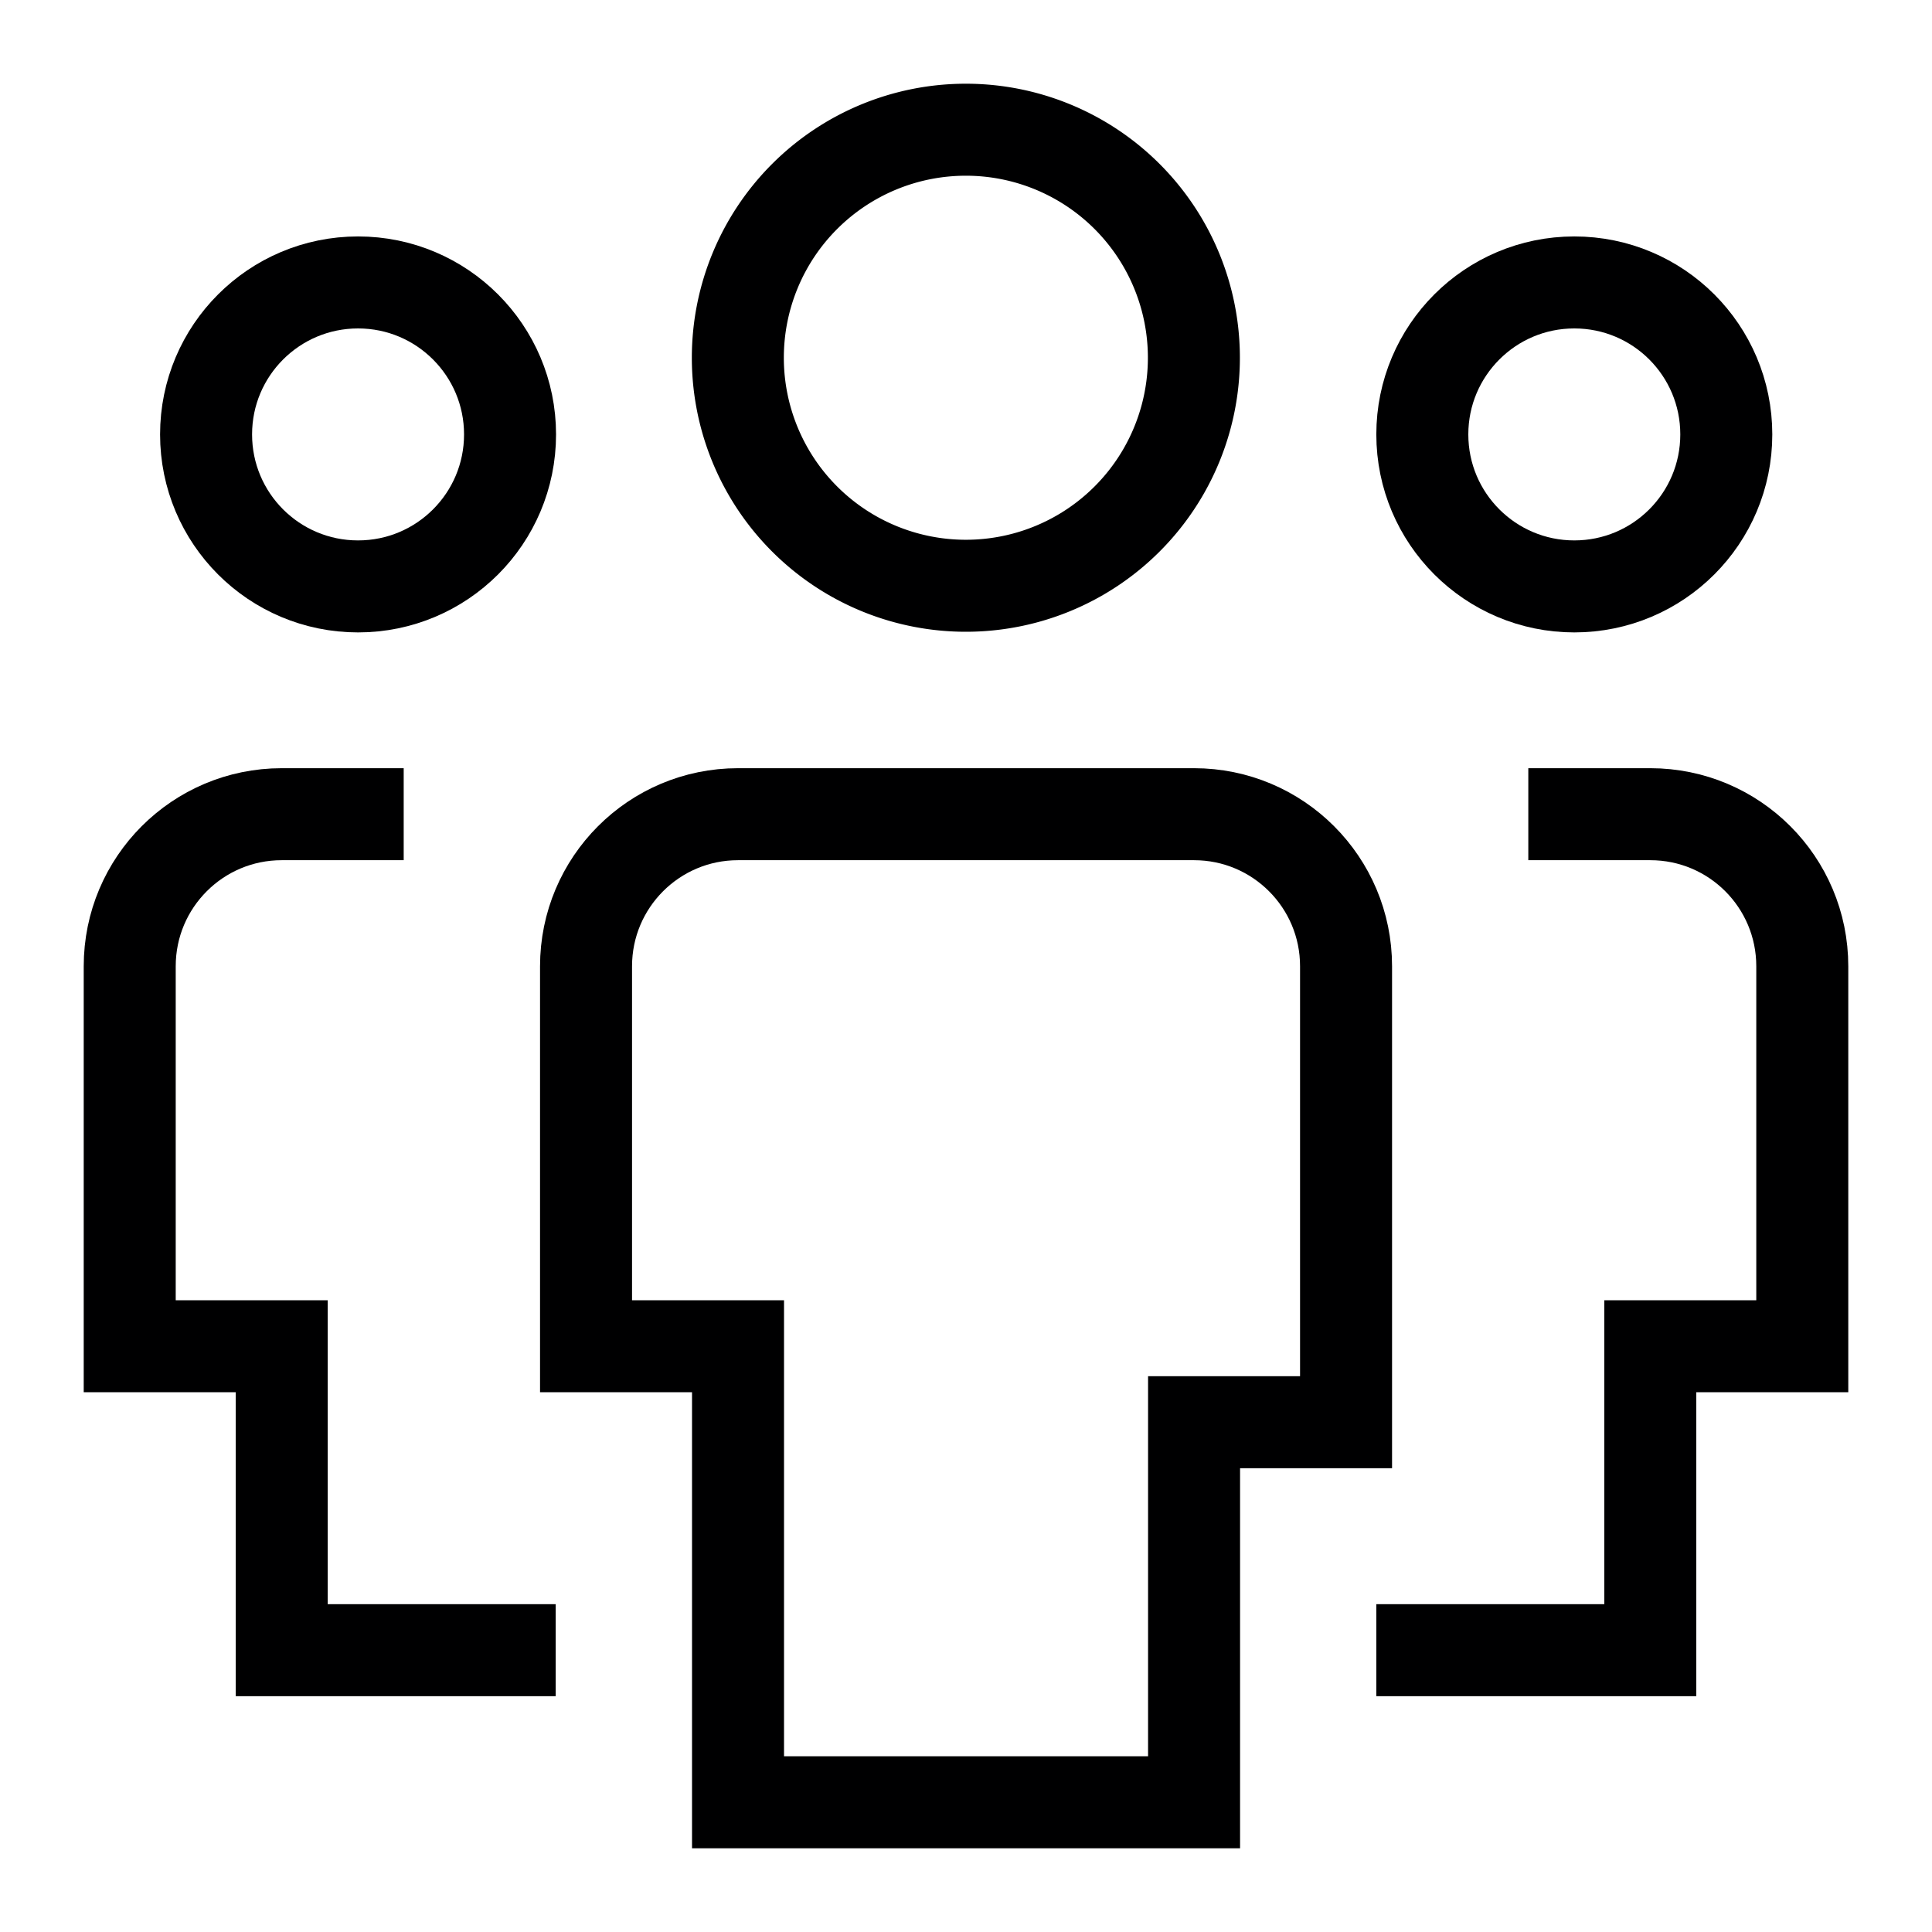 <svg xmlns="http://www.w3.org/2000/svg" width="21" height="21" viewBox="0 0 21 21"><g><g><g><path fill="none" stroke="#000001" stroke-linecap="square" stroke-miterlimit="50" d="M3.892 6.374v0c-.913 0-1.652-.739-1.652-1.652v0c0-.913.74-1.652 1.652-1.652v0c.913 0 1.652.74 1.652 1.652v0c0 .913-.739 1.652-1.652 1.652z"/></g><g><path fill="none" stroke="#000001" stroke-linecap="square" stroke-miterlimit="50" d="M5.54 17.937v0H3.062v0-3.304 0H1.41v0-4.13c0-.914.74-1.653 1.652-1.653h.826v0"/></g><g><path fill="none" stroke="#000001" stroke-linecap="square" stroke-miterlimit="50" d="M17.112 6.374v0c.913 0 1.652-.739 1.652-1.652v0c0-.913-.739-1.652-1.652-1.652v0c-.913 0-1.652.74-1.652 1.652v0c0 .913.74 1.652 1.652 1.652z"/></g><g><path fill="none" stroke="#000001" stroke-linecap="square" stroke-miterlimit="50" d="M15.46 17.937v0h2.478v0-3.304 0h1.652v0-4.13c0-.914-.739-1.653-1.652-1.653h-.826v0"/></g><g><path fill="none" stroke="#000001" stroke-linecap="square" stroke-miterlimit="50" d="M10.498 6.367v0A2.478 2.478 0 0 1 8.02 3.888v0a2.478 2.478 0 0 1 2.478-2.478v0a2.478 2.478 0 0 1 2.479 2.478v0a2.478 2.478 0 0 1-2.479 2.479z"/></g><g><path fill="none" stroke="#000001" stroke-linecap="square" stroke-miterlimit="50" d="M12.979 19.59v0H8.022v0-4.957 0H6.37v0-4.13c0-.914.74-1.653 1.652-1.653h4.957c.913 0 1.652.74 1.652 1.652v4.957h-1.652v0z"/></g></g></g></svg>